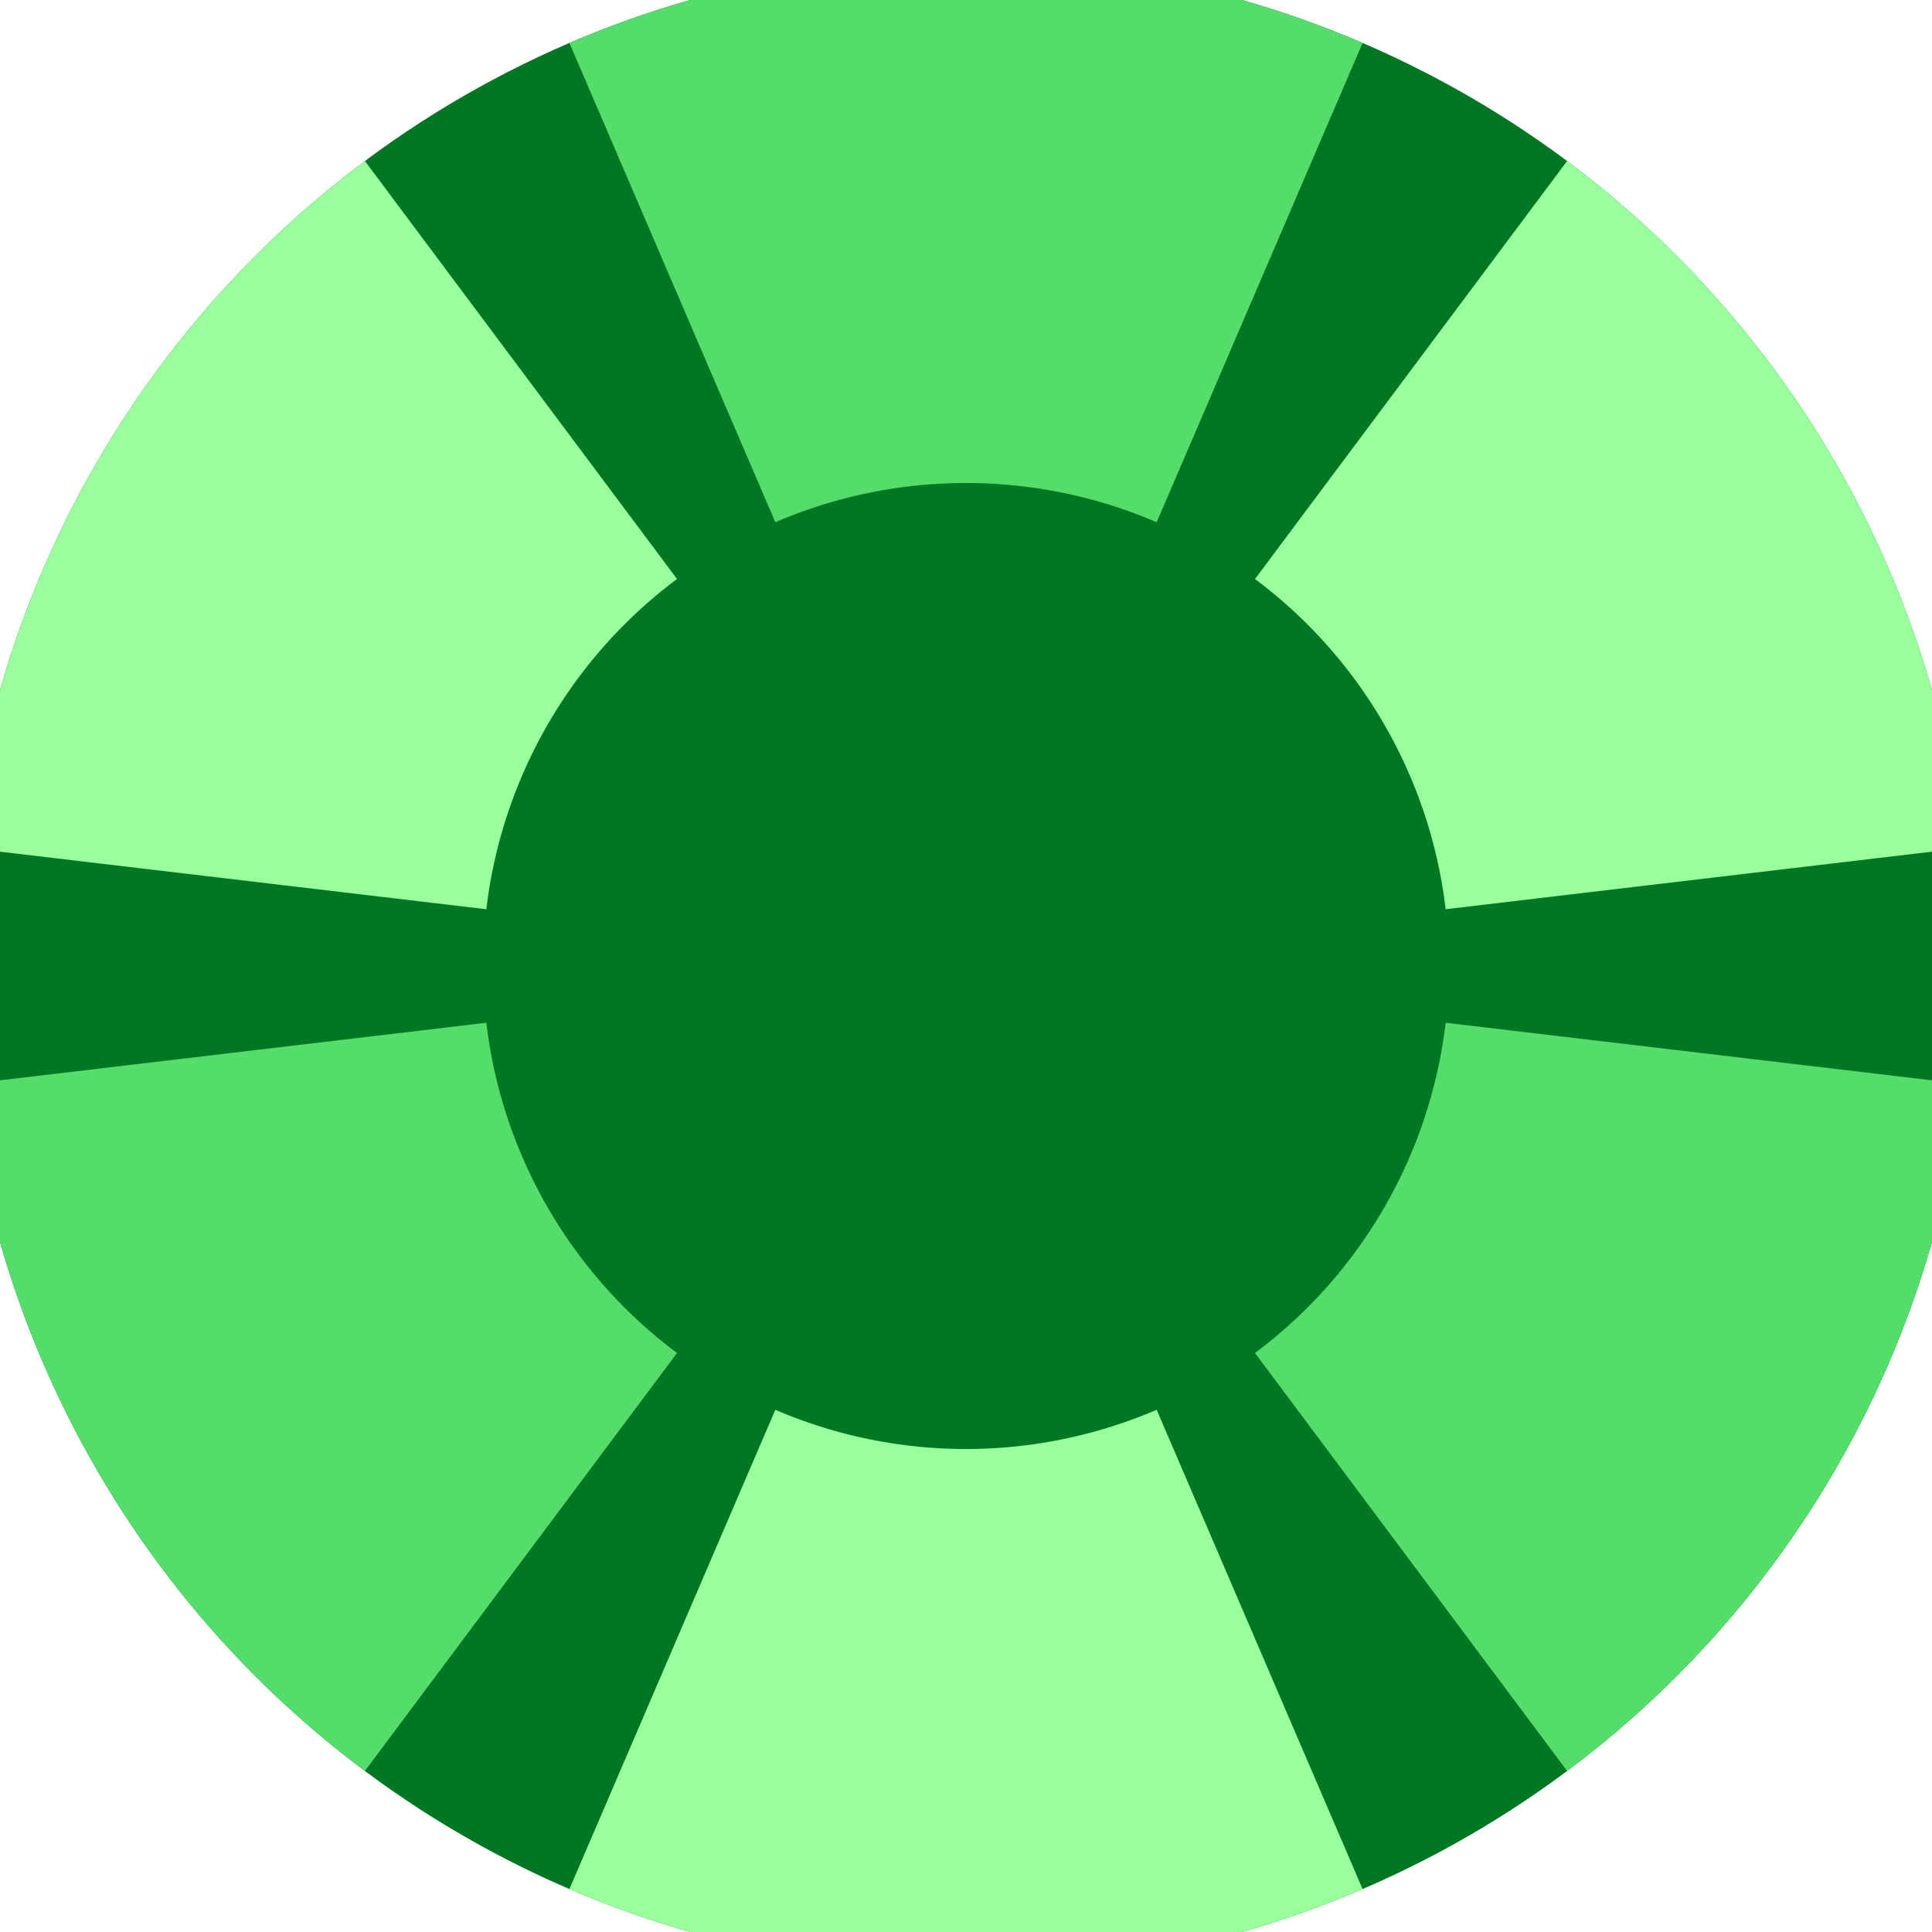 <svg xmlns="http://www.w3.org/2000/svg" width="128" height="128" viewBox="0 0 100 100" shape-rendering="geometricPrecision">
                            <defs>
                                <clipPath id="clip">
                                    <circle cx="50" cy="50" r="52" />
                                    <!--<rect x="0" y="0" width="100" height="100"/>-->
                                </clipPath>
                            </defs>
                            <g transform="rotate(0 50 50)">
                            <rect x="0" y="0" width="100" height="100" fill="#007723" clip-path="url(#clip)"/><path d="M 89.474 -41.879
                               L 10.526 -41.879
                               L 40.131 27.03
                               A 25 25 0 0 1 59.869 27.03 ZM 109.832 130.125
                               L 149.307 61.754
                               L 74.827 52.938
                               A 25 25 0 0 1 64.958 70.031 ZM -49.307 61.754
                               L -9.832 130.125
                               L 35.042 70.031
                               A 25 25 0 0 1 25.173 52.938 Z" fill="#55dd6b" clip-path="url(#clip)"/><path d="M 10.526 141.879
                               L 89.474 141.879
                               L 59.869 72.97
                               A 25 25 0 0 1 40.131 72.97 ZM -9.832 -30.125
                               L -49.307 38.246
                               L 25.173 47.062
                               A 25 25 0 0 1 35.042 29.969 ZM 149.307 38.246
                               L 109.832 -30.125
                               L 64.958 29.969
                               A 25 25 0 0 1 74.827 47.062 Z" fill="#99ff9c" clip-path="url(#clip)"/></g></svg>